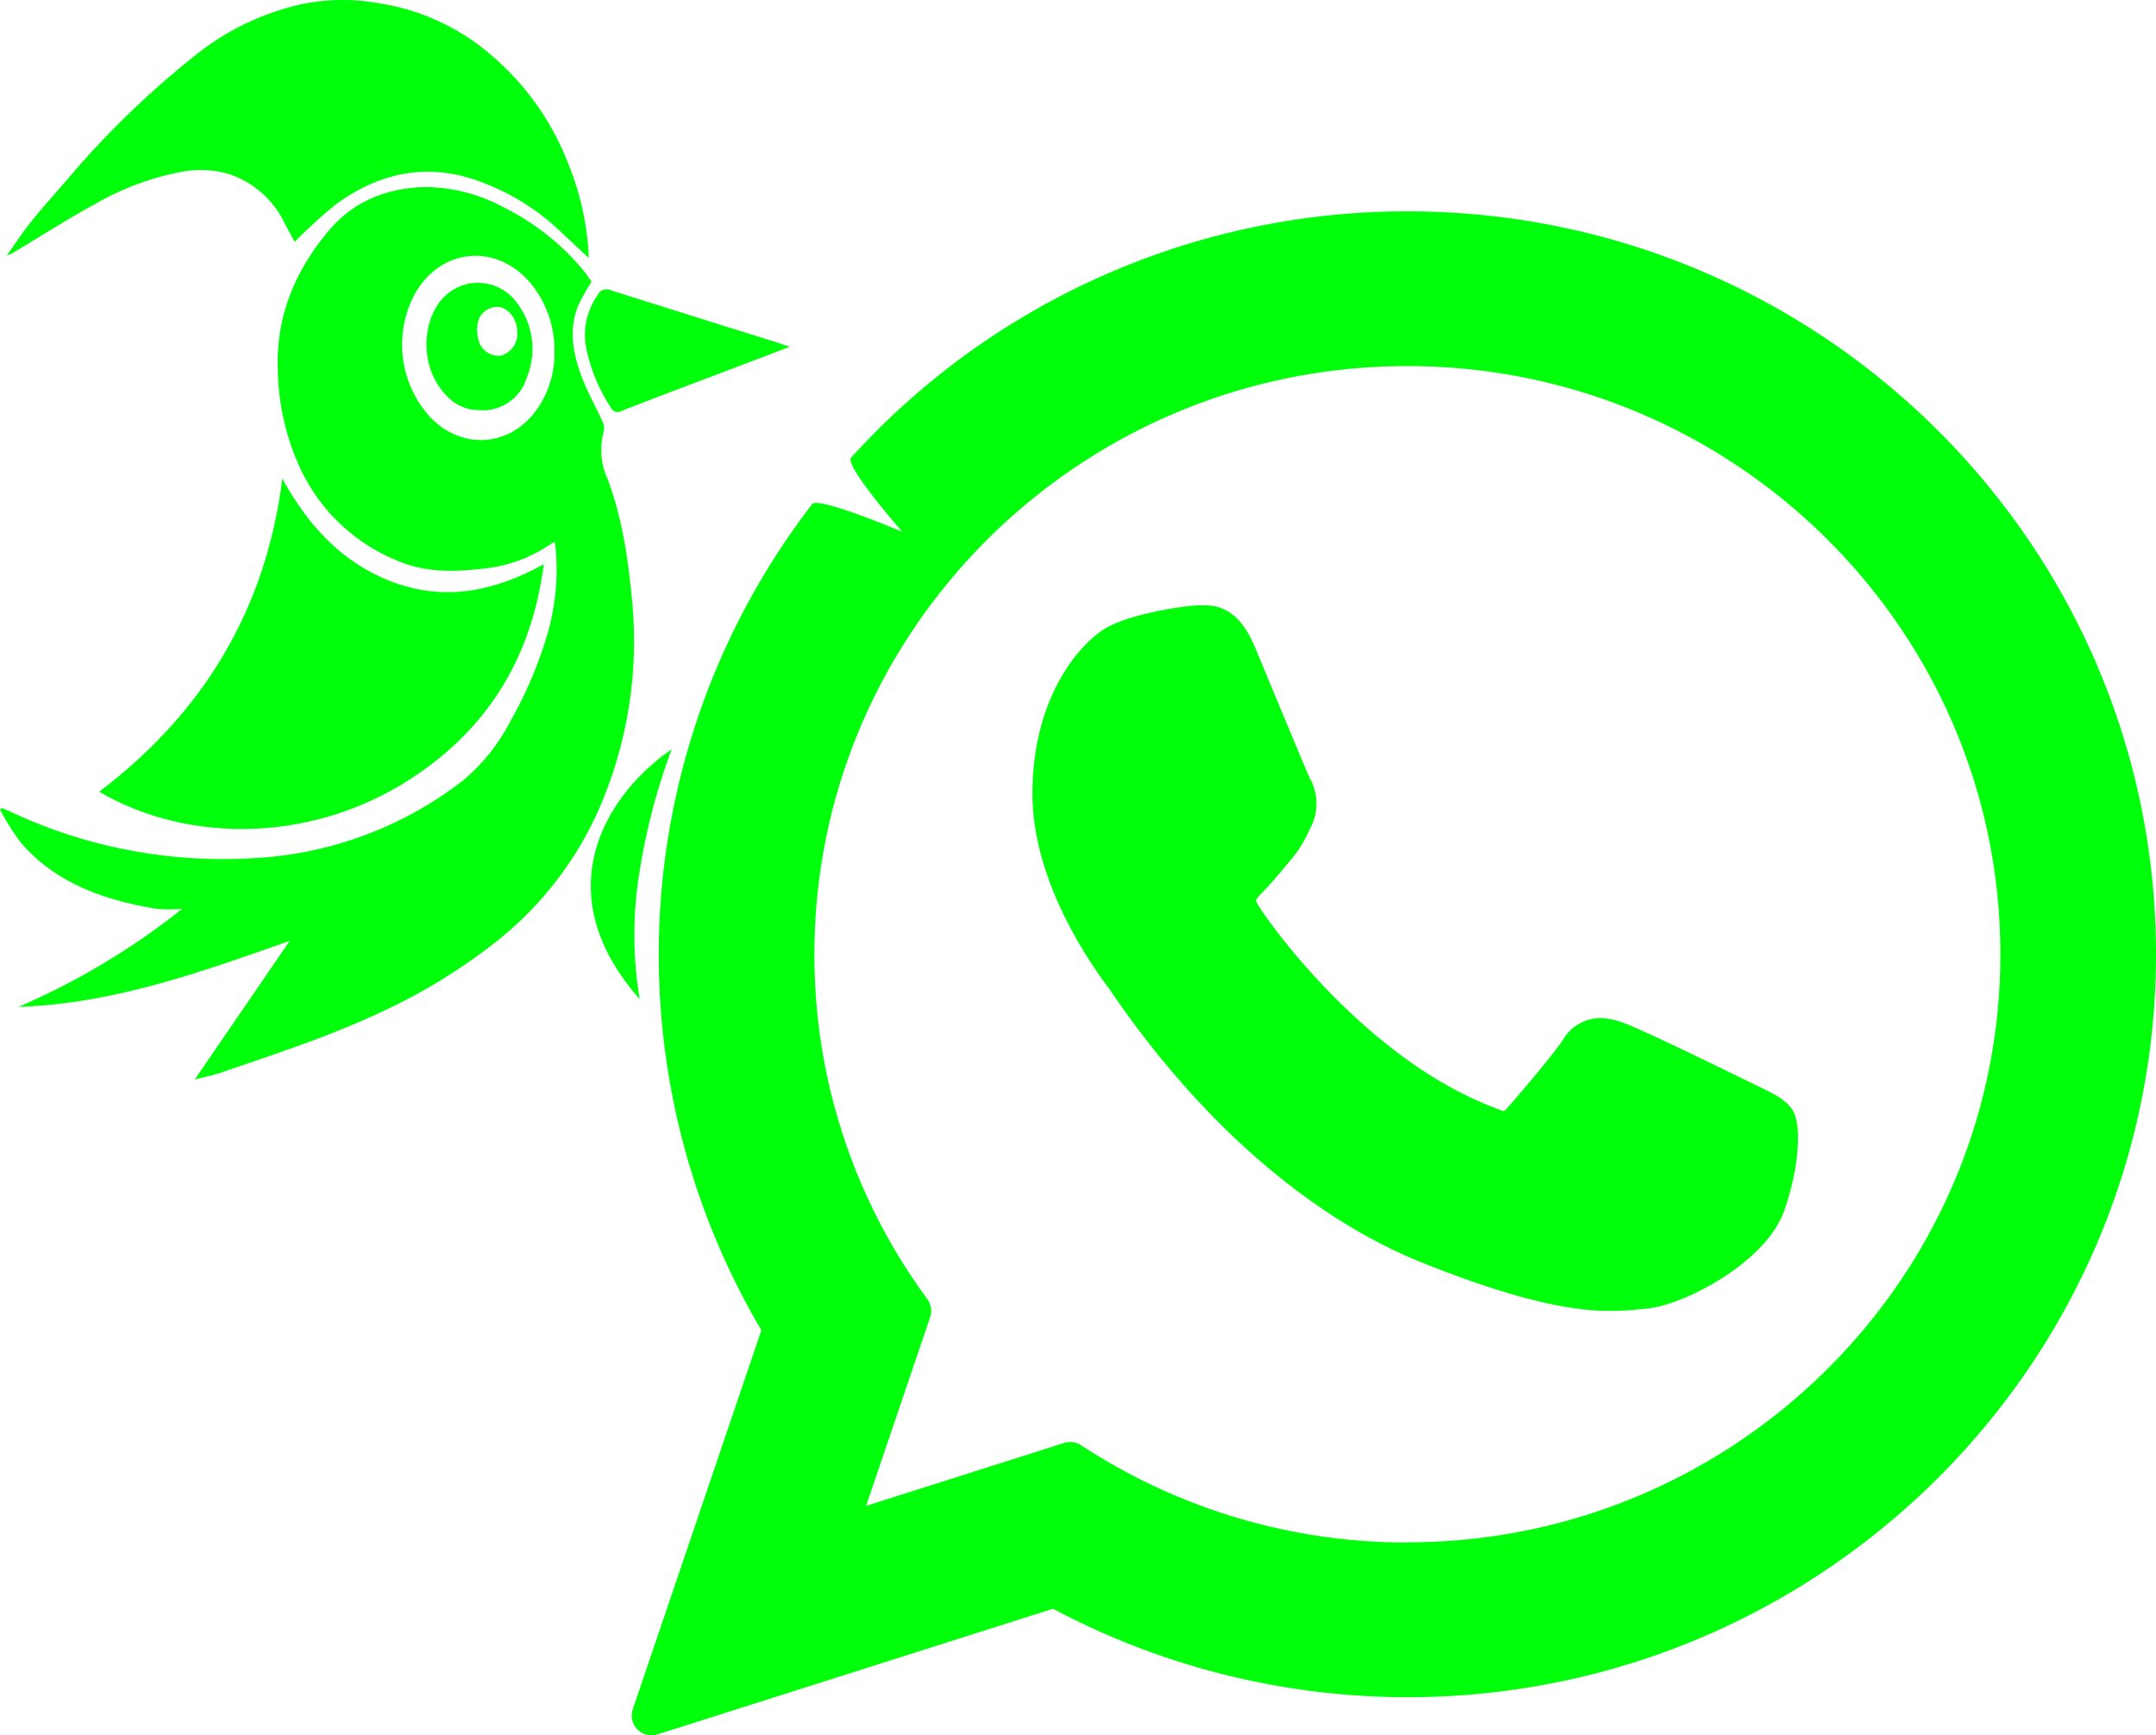 <?xml version="1.0" encoding="UTF-8" standalone="no"?><svg xmlns="http://www.w3.org/2000/svg" xmlns:xlink="http://www.w3.org/1999/xlink" fill="#000000" height="270.95" viewBox="0 0 336.61 270.95" width="336.61"><g data-name="Capa 2"><g data-name="Capa 1" fill="#00ff0a"><path d="M274.72,169.72c-.46-.22-17.81-8.77-20.89-9.87a11.84,11.84,0,0,0-4-.9,6.9,6.9,0,0,0-5.85,3.46c-1.73,2.58-7,8.71-8.6,10.54-.21.25-.5.53-.67.53s-2.84-1.1-3.65-1.45c-18.61-8.09-32.74-27.53-34.68-30.81a2,2,0,0,1-.29-.68,5.66,5.66,0,0,1,1-1.2c.94-.94,2-2.17,3-3.36l1.4-1.67a18.57,18.57,0,0,0,2.82-4.47l.39-.78a8.1,8.1,0,0,0-.24-7.62c-.41-.82-7.74-18.5-8.51-20.36-1.88-4.48-4.35-6.56-7.79-6.56-.32,0,0,0-1.34,0-1.63.07-10.5,1.24-14.43,3.71-4.16,2.63-11.2,11-11.2,25.69,0,13.24,8.4,25.73,12,30.49.09.12.25.36.49.71,13.81,20.17,31,35.11,48.48,42.08,16.8,6.72,24.76,7.49,29.28,7.49h0a46.27,46.27,0,0,0,4.76-.28l.86-.08c5.8-.52,18.55-7.12,21.46-15.19,2.28-6.35,2.88-13.29,1.36-15.8C278.79,171.67,277,170.81,274.72,169.72Z"/><path d="M219.73,33a117,117,0,0,0-86.86,38.47c-1.09,1.2,8,11.56,8,11.56s-13.11-5.54-14.05-4.34a115.27,115.27,0,0,0-7.95,129L98.8,266.87a3.08,3.08,0,0,0,2.92,4.08,3,3,0,0,0,.94-.14l61.75-19.62A117.8,117.8,0,0,0,219.74,265c64.44,0,116.87-52,116.87-116S284.18,33,219.73,33Zm0,207.85a92.65,92.65,0,0,1-50.94-15.19,3.05,3.05,0,0,0-1.7-.51,3,3,0,0,0-.93.15l-30.94,9.83,10-29.46a3.12,3.12,0,0,0-.43-2.82A90.53,90.53,0,0,1,127.15,149c0-50.64,41.53-91.84,92.58-91.84s92.58,41.2,92.58,91.84S270.78,240.82,219.73,240.82Z"/><path d="M30.41,168.54q7.43-10.83,14.82-21.63c-13.8,4.84-27.49,9.83-42.34,10.3a112.51,112.51,0,0,0,25.54-15.29,26.43,26.43,0,0,1-3.92,0C16.38,140.56,8.77,138,3.2,131.51A40.06,40.06,0,0,1,0,126.42l.26-.25c.29.11.59.19.88.33A77.94,77.94,0,0,0,39.44,134,58.25,58.25,0,0,0,72,122.09a29.92,29.92,0,0,0,7.66-9.43,65.1,65.1,0,0,0,5.91-14,36.85,36.85,0,0,0,1.21-12.76c0-.38-.11-.76-.19-1.31l-1.85,1.15a22.62,22.62,0,0,1-9.54,3.07c-4.32.5-8.59.56-12.7-1.07A28.74,28.74,0,0,1,46.37,72a38.29,38.29,0,0,1-3-14.2c-.32-8.38,2.7-15.61,8.08-21.93,4-4.67,9.29-6.57,15.15-6.67a26.23,26.23,0,0,1,12.07,3.19A38.52,38.52,0,0,1,91,42.11c.5.6.92,1.28,1.36,1.88a33.47,33.47,0,0,0-2.06,3.67c-1.59,3.87-.81,7.7.61,11.41.88,2.29,2.11,4.44,3.13,6.68a2.43,2.43,0,0,1,.23,1.59,10.82,10.82,0,0,0,.58,7.41C97.19,81,98.1,87.45,98.7,94a65.41,65.41,0,0,1-4.12,29.74A54.44,54.44,0,0,1,77.9,146.69a89.52,89.52,0,0,1-18.45,11.36c-3.39,1.61-6.88,3-10.4,4.34-5,1.85-10,3.53-15,5.24C32.82,168,31.58,168.25,30.41,168.54ZM86.57,54.91A16.58,16.58,0,0,0,83.45,45c-5.22-7.14-14.52-6.64-18.74,1a16.78,16.78,0,0,0,2.34,19c5,5.38,12.69,4.84,16.87-1.21A15.24,15.24,0,0,0,86.57,54.91Z"/><path d="M44.08,74.73c4.06,7.4,9.41,13.26,17.4,16.21s15.8,1.39,23.42-2.85c-1.78,13.78-8,24.59-19.16,32.43-16.2,11.41-36.42,11.24-50.25,3.1C31.79,111.27,41.52,95.11,44.08,74.73Z"/><path d="M91.89,40.25l-4.28-4a36.17,36.17,0,0,0-14.27-8.44c-7.73-2.31-14.72-.46-21,4.18A80.87,80.87,0,0,0,46,37.76c-.46-.85-1-1.87-1.57-2.91a14.71,14.71,0,0,0-8.87-7.73,15.77,15.77,0,0,0-7.29-.28,43,43,0,0,0-13.47,5.05c-4.42,2.39-8.65,5.14-13,7.72a4.6,4.6,0,0,1-.72.25c1.41-2,2.56-3.73,3.87-5.36,1.79-2.22,3.71-4.34,5.57-6.5A140.21,140.21,0,0,1,31,8.24,40.48,40.48,0,0,1,47.3.61,31.76,31.76,0,0,1,59.36.54,34.83,34.83,0,0,1,76.7,8.61,42.05,42.05,0,0,1,88.56,25.15a44.44,44.44,0,0,1,3.33,14.14C91.9,39.53,91.89,39.77,91.89,40.25Z"/><path d="M123.3,54.15l-9.21,3.5c-5.67,2.15-11.34,4.28-17,6.49a1.19,1.19,0,0,1-1.77-.59,26.17,26.17,0,0,1-3.84-9.46A10.71,10.71,0,0,1,93.36,46a1.48,1.48,0,0,1,2-.68q12.36,3.91,24.75,7.78C121,53.36,122,53.7,123.3,54.15Z"/><path d="M104.87,117c-9.91,6.76-20,22-5,39a60.88,60.88,0,0,1,0-20A98,98,0,0,1,104.87,117Z"/><path d="M74.94,64.05c-3.07,0-5.1-1.64-6.67-4.14-2.58-4.06-2.16-10.27,1-13.48A7.47,7.47,0,0,1,80.49,47a11.87,11.87,0,0,1,1.74,12A7.15,7.15,0,0,1,74.94,64.05Zm5.82-12.13c0-2.08-1.34-3.87-3-4a3.12,3.12,0,0,0-3.22,2.84,5.35,5.35,0,0,0,.11,2.07,3.26,3.26,0,0,0,3.5,2.71A3.51,3.51,0,0,0,80.76,51.92Z"/></g></g></svg>